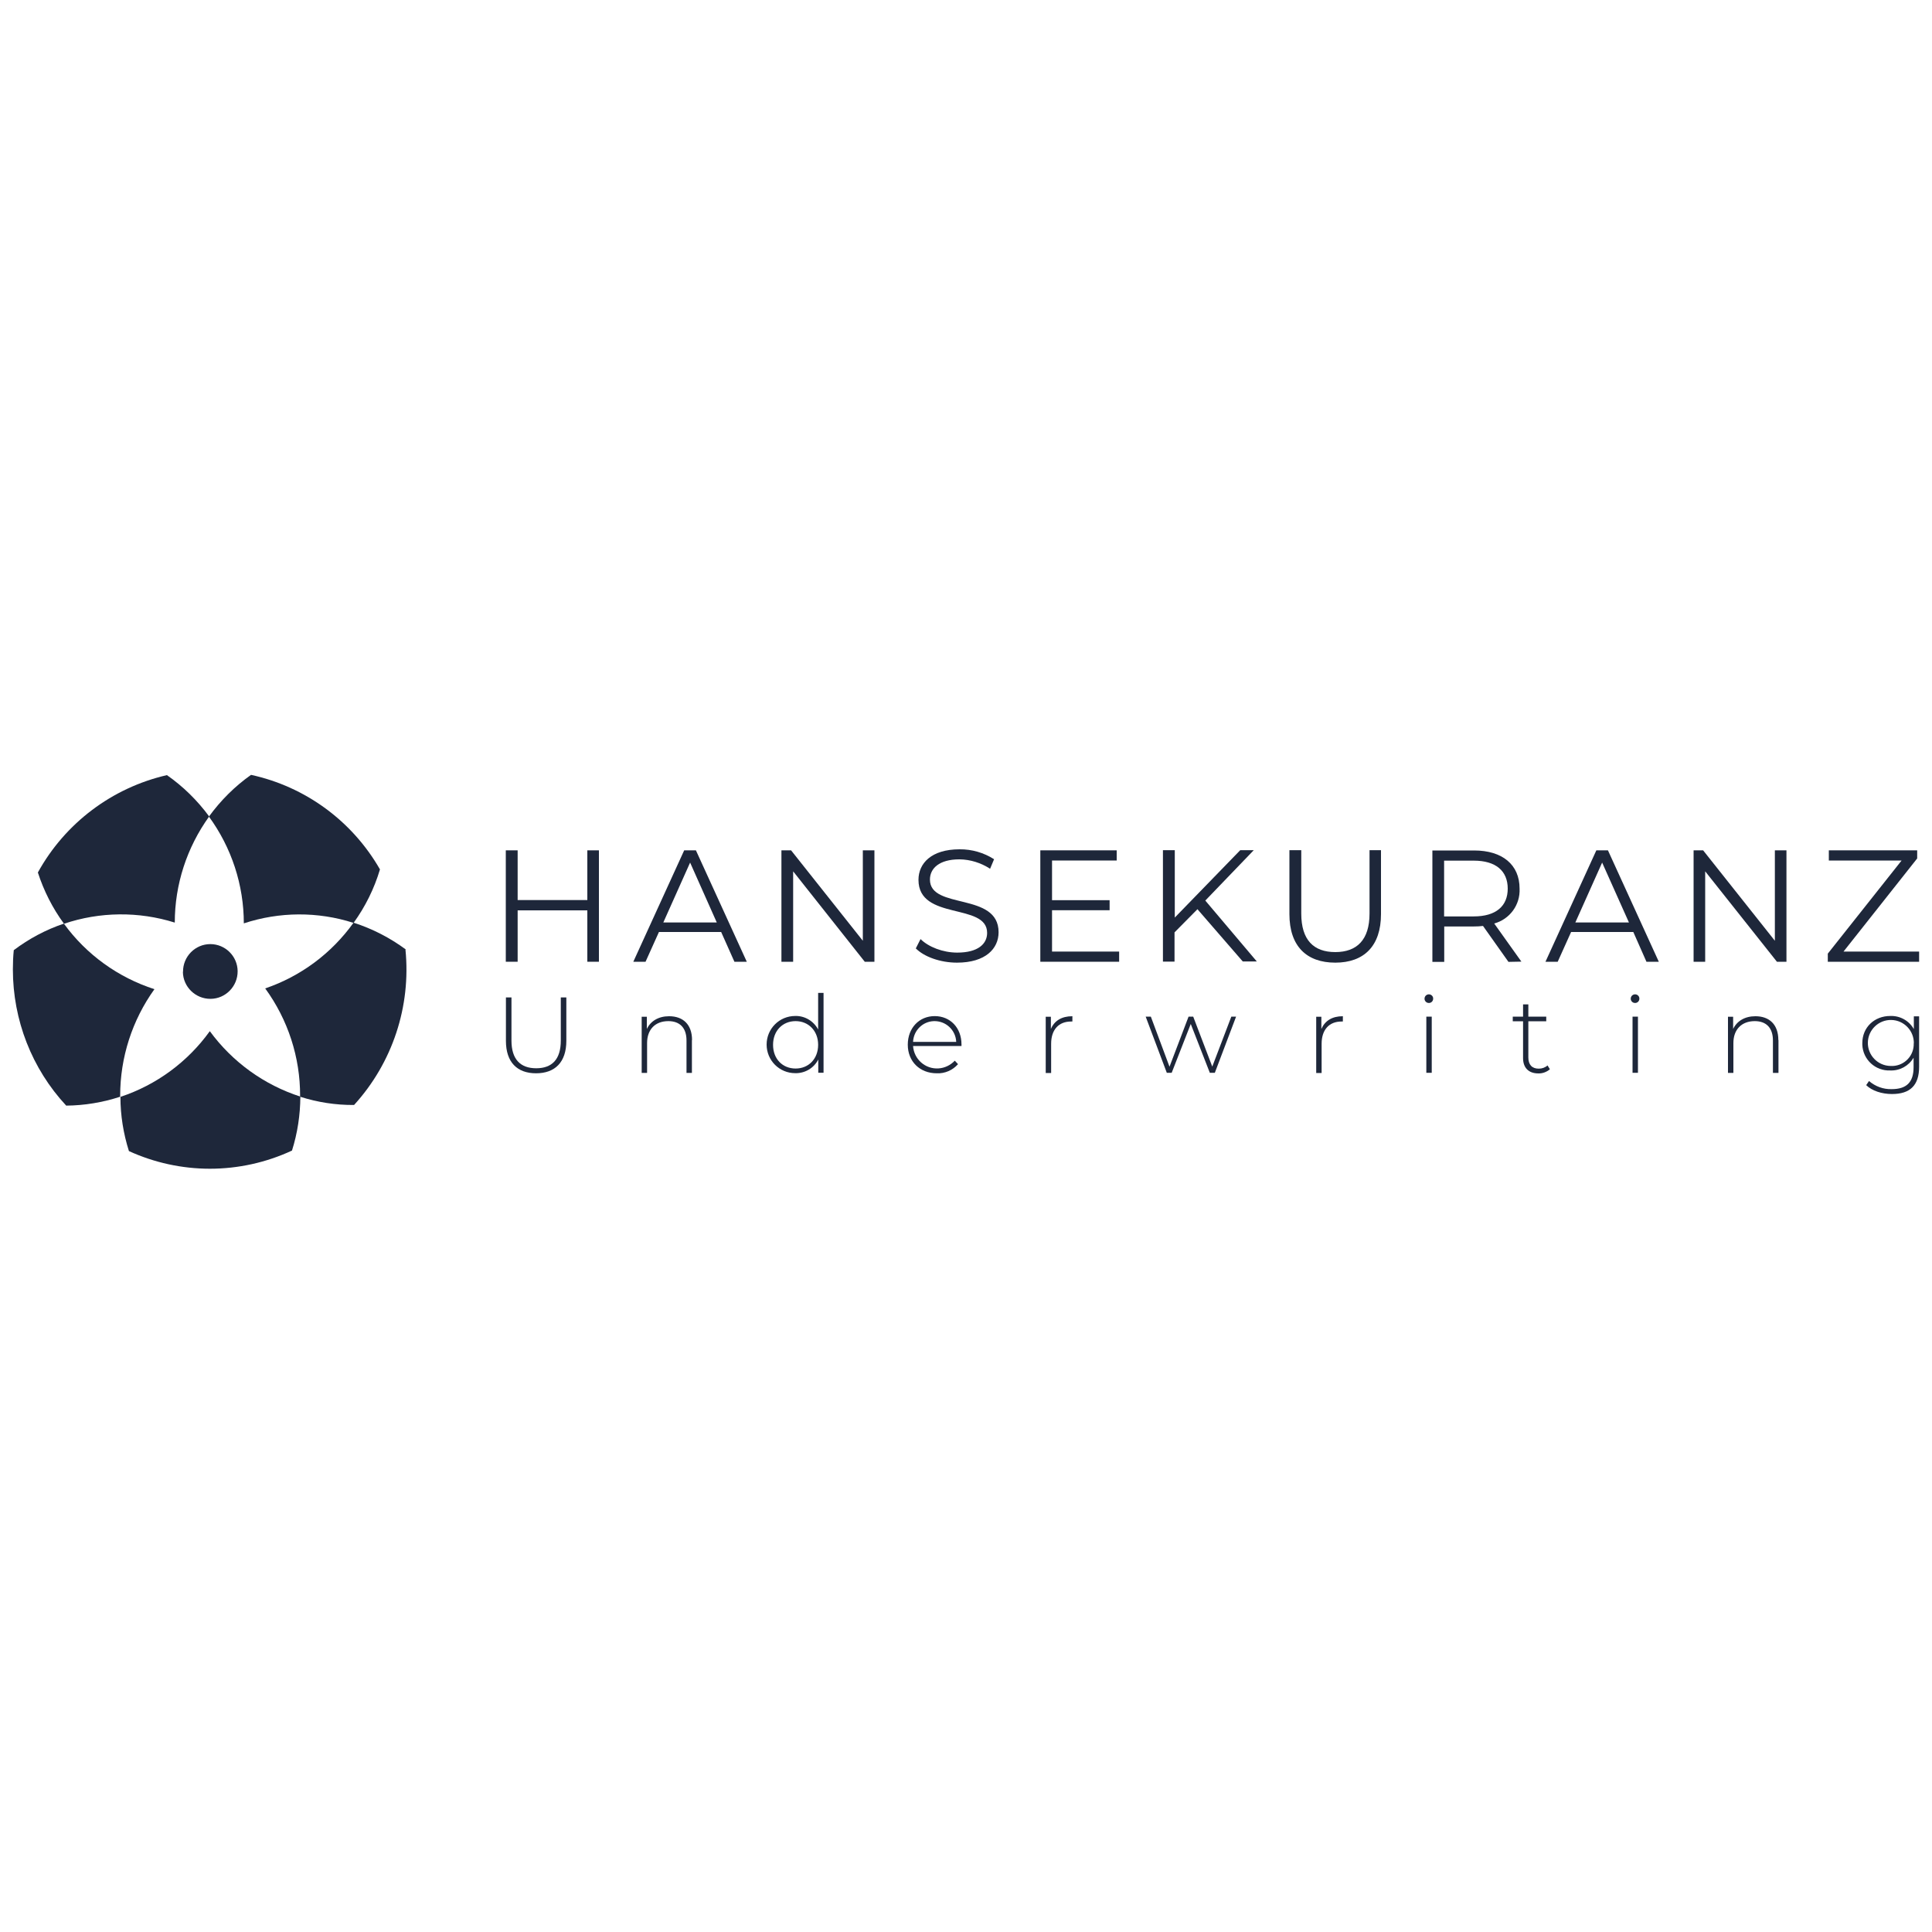 <?xml version="1.0" encoding="UTF-8"?>
<svg id="Ebene_1" data-name="Ebene 1" xmlns="http://www.w3.org/2000/svg" viewBox="0 0 150 150">
  <defs>
    <style>
      .cls-1 {
        fill: #1e273a;
      }
    </style>
  </defs>
  <path class="cls-1" d="M12.96,60.18c-4.26.98-7.91,3.73-10.02,7.56.46,1.42,1.14,2.77,2.03,3.98,2.78-.94,5.8-.97,8.6-.09,0-2.96.94-5.84,2.67-8.24-.91-1.24-2.02-2.33-3.28-3.21Z"/>
  <path class="cls-1" d="M1,75.27c0,3.92,1.47,7.7,4.14,10.57,1.42-.01,2.84-.25,4.19-.69v-.08c0-2.97.93-5.86,2.66-8.27-2.82-.91-5.29-2.69-7.03-5.09-1.4.47-2.71,1.17-3.89,2.06-.05.49-.07.99-.07,1.5Z"/>
  <path class="cls-1" d="M16.29,90.74c2.2,0,4.38-.48,6.38-1.41.43-1.36.64-2.77.65-4.19-2.82-.91-5.28-2.69-7.03-5.08-1.72,2.39-4.15,4.18-6.94,5.1,0,1.43.23,2.85.66,4.21,1.97.9,4.12,1.37,6.29,1.37Z"/>
  <path class="cls-1" d="M31.51,73.72c-1.23-.91-2.59-1.61-4.05-2.08.91-1.26,1.6-2.66,2.04-4.14-2.15-3.75-5.78-6.42-10.01-7.34-1.26.89-2.36,1.99-3.27,3.24,1.76,2.41,2.71,5.31,2.71,8.29,2.76-.91,5.74-.93,8.51-.04-1.7,2.37-4.09,4.15-6.85,5.09,1.77,2.43,2.72,5.35,2.71,8.35v.06c1.35.43,2.76.65,4.17.64h.02c2.98-3.27,4.43-7.65,3.99-12.06Z"/>
  <path class="cls-1" d="M14.2,75.45c.01,1.17.98,2.11,2.15,2.1,1.17-.01,2.11-.98,2.1-2.15-.01-1.16-.96-2.1-2.12-2.1-1.18,0-2.13.97-2.12,2.15h0Z"/>
  <path class="cls-1" d="M46.5,66.02v8.65h-.9v-3.99h-5.41v3.99h-.92v-8.65h.92v3.86h5.41v-3.86h.9Z"/>
  <path class="cls-1" d="M55.98,72.36h-4.82l-1.04,2.31h-.95l3.95-8.65h.91l3.95,8.65h-.96l-1.03-2.31ZM55.65,71.62l-2.07-4.65-2.08,4.65h4.15Z"/>
  <path class="cls-1" d="M67.89,66.02v8.65h-.75l-5.56-7.02v7.02h-.91v-8.65h.75l5.57,7.02v-7.02h.9Z"/>
  <path class="cls-1" d="M71.11,73.62l.36-.71c.62.61,1.73,1.05,2.85,1.05,1.62,0,2.32-.68,2.32-1.53,0-2.37-5.33-.92-5.33-4.12,0-1.27.99-2.37,3.19-2.37.95-.01,1.88.26,2.68.77l-.31.74c-.71-.46-1.53-.72-2.38-.73-1.58,0-2.29.71-2.29,1.57,0,2.37,5.33.94,5.33,4.09,0,1.27-1.01,2.36-3.23,2.36-1.3,0-2.57-.46-3.21-1.12Z"/>
  <path class="cls-1" d="M86.89,73.88v.79h-6.12v-8.65h5.93v.79h-5.02v3.08h4.47v.78h-4.47v3.21h5.2Z"/>
  <path class="cls-1" d="M92.96,70.6l-1.77,1.79v2.27h-.9v-8.65h.92v5.23l5.08-5.23h1.05l-3.76,3.91,4,4.73h-1.09l-3.53-4.07Z"/>
  <path class="cls-1" d="M100.11,70.97v-4.96h.92v4.92c0,2.05.96,2.99,2.64,2.99s2.66-.95,2.66-2.99v-4.92h.89v4.96c0,2.49-1.33,3.77-3.55,3.77s-3.56-1.27-3.56-3.77Z"/>
  <path class="cls-1" d="M117.11,74.67l-1.97-2.78c-.23.03-.46.04-.69.04h-2.32v2.75h-.92v-8.65h3.24c2.2,0,3.53,1.11,3.53,2.96.06,1.26-.76,2.38-1.97,2.71l2.11,2.96-1.01.02ZM117.06,69c0-1.38-.92-2.18-2.64-2.18h-2.3v4.33h2.3c1.73,0,2.64-.8,2.64-2.16h0Z"/>
  <path class="cls-1" d="M126.8,72.36h-4.82l-1.04,2.31h-.95l3.95-8.65h.9l3.95,8.65h-.96l-1.02-2.31ZM126.47,71.62l-2.08-4.65-2.08,4.65h4.15Z"/>
  <path class="cls-1" d="M138.7,66.02v8.65h-.74l-5.57-7.02v7.02h-.9v-8.65h.74l5.57,7.02v-7.02h.9Z"/>
  <path class="cls-1" d="M149,73.88v.79h-7.09v-.63l5.73-7.23h-5.65v-.79h6.86v.63l-5.72,7.23h5.87Z"/>
  <path class="cls-1" d="M39.28,80.81v-3.37h.43v3.35c0,1.46.7,2.15,1.92,2.15s1.91-.68,1.91-2.15v-3.35h.43v3.37c0,1.67-.89,2.52-2.35,2.52s-2.34-.85-2.34-2.52Z"/>
  <path class="cls-1" d="M53.72,80.75v2.55h-.42v-2.52c0-.99-.53-1.5-1.41-1.5-1.03,0-1.65.66-1.65,1.7v2.32h-.42v-4.36h.4v.95c.29-.61.9-.99,1.73-.99,1.07,0,1.78.63,1.78,1.85Z"/>
  <path class="cls-1" d="M63.94,77.09v6.2h-.41v-1.03c-.34.67-1.04,1.08-1.79,1.06-1.23,0-2.22-.99-2.22-2.22s.99-2.22,2.22-2.22c.74-.02,1.43.39,1.78,1.05v-2.84h.42ZM63.52,81.12c0-1.09-.75-1.84-1.75-1.84s-1.75.74-1.75,1.84.74,1.84,1.75,1.84,1.75-.75,1.75-1.84Z"/>
  <path class="cls-1" d="M74.64,81.21h-3.75c.07,1.03.95,1.81,1.98,1.74.48-.03.93-.25,1.26-.6l.25.27c-.41.47-1.02.74-1.65.71-1.32,0-2.25-.92-2.25-2.22s.89-2.22,2.09-2.22,2.08.9,2.08,2.2c0,.02,0,.07,0,.12ZM70.9,80.89h3.34c-.04-.92-.81-1.64-1.74-1.61-.87.03-1.57.73-1.61,1.61Z"/>
  <path class="cls-1" d="M83.26,78.9v.41h-.1c-.97,0-1.55.64-1.55,1.73v2.27h-.42v-4.37h.4v.95c.27-.64.84-.99,1.66-.99Z"/>
  <path class="cls-1" d="M95.97,78.93l-1.65,4.36h-.39l-1.48-3.79-1.48,3.79h-.38l-1.64-4.36h.4l1.45,3.89,1.48-3.89h.36l1.48,3.88,1.48-3.88h.38Z"/>
  <path class="cls-1" d="M104.26,78.9v.41h-.1c-.97,0-1.55.64-1.55,1.73v2.27h-.42v-4.37h.4v.95c.28-.64.84-.99,1.66-.99Z"/>
  <path class="cls-1" d="M110.6,77.54c0-.19.15-.34.34-.34h0c.19,0,.34.16.33.34,0,.19-.16.34-.34.33-.18,0-.33-.15-.33-.33ZM110.74,78.93h.42v4.36h-.42v-4.36Z"/>
  <path class="cls-1" d="M120.33,83.02c-.25.21-.57.33-.89.32-.77,0-1.19-.45-1.19-1.19v-2.86h-.8v-.36h.8v-.95h.41v.95h1.39v.36h-1.39v2.81c0,.56.28.87.81.87.25,0,.49-.08.68-.25l.18.29Z"/>
  <path class="cls-1" d="M126.61,77.54c0-.19.15-.34.34-.34h0c.19,0,.34.16.33.34,0,.19-.16.34-.34.33-.18,0-.33-.15-.33-.33ZM126.75,78.93h.42v4.36h-.42v-4.36Z"/>
  <path class="cls-1" d="M138.08,80.75v2.55h-.43v-2.52c0-.99-.53-1.5-1.41-1.5-1.03,0-1.66.66-1.66,1.7v2.32h-.42v-4.36h.4v.95c.29-.61.9-.99,1.73-.99,1.07,0,1.78.63,1.78,1.85Z"/>
  <path class="cls-1" d="M149,78.93v3.89c0,1.46-.71,2.12-2.11,2.12-.79,0-1.55-.25-2-.69l.22-.32c.49.42,1.11.65,1.76.63,1.16,0,1.7-.54,1.7-1.7v-.74c-.38.64-1.07,1.02-1.81.99-1.15.05-2.12-.84-2.17-1.99,0-.04,0-.09,0-.13,0-1.23.94-2.11,2.17-2.11.75-.03,1.46.36,1.83,1.02v-.99h.4ZM148.59,81.01c.02-.98-.76-1.8-1.75-1.82-.98-.02-1.8.76-1.82,1.75-.02.98.76,1.8,1.75,1.82.01,0,.02,0,.03,0,.93.05,1.73-.67,1.78-1.6,0-.05,0-.1,0-.14h0Z"/>
</svg>